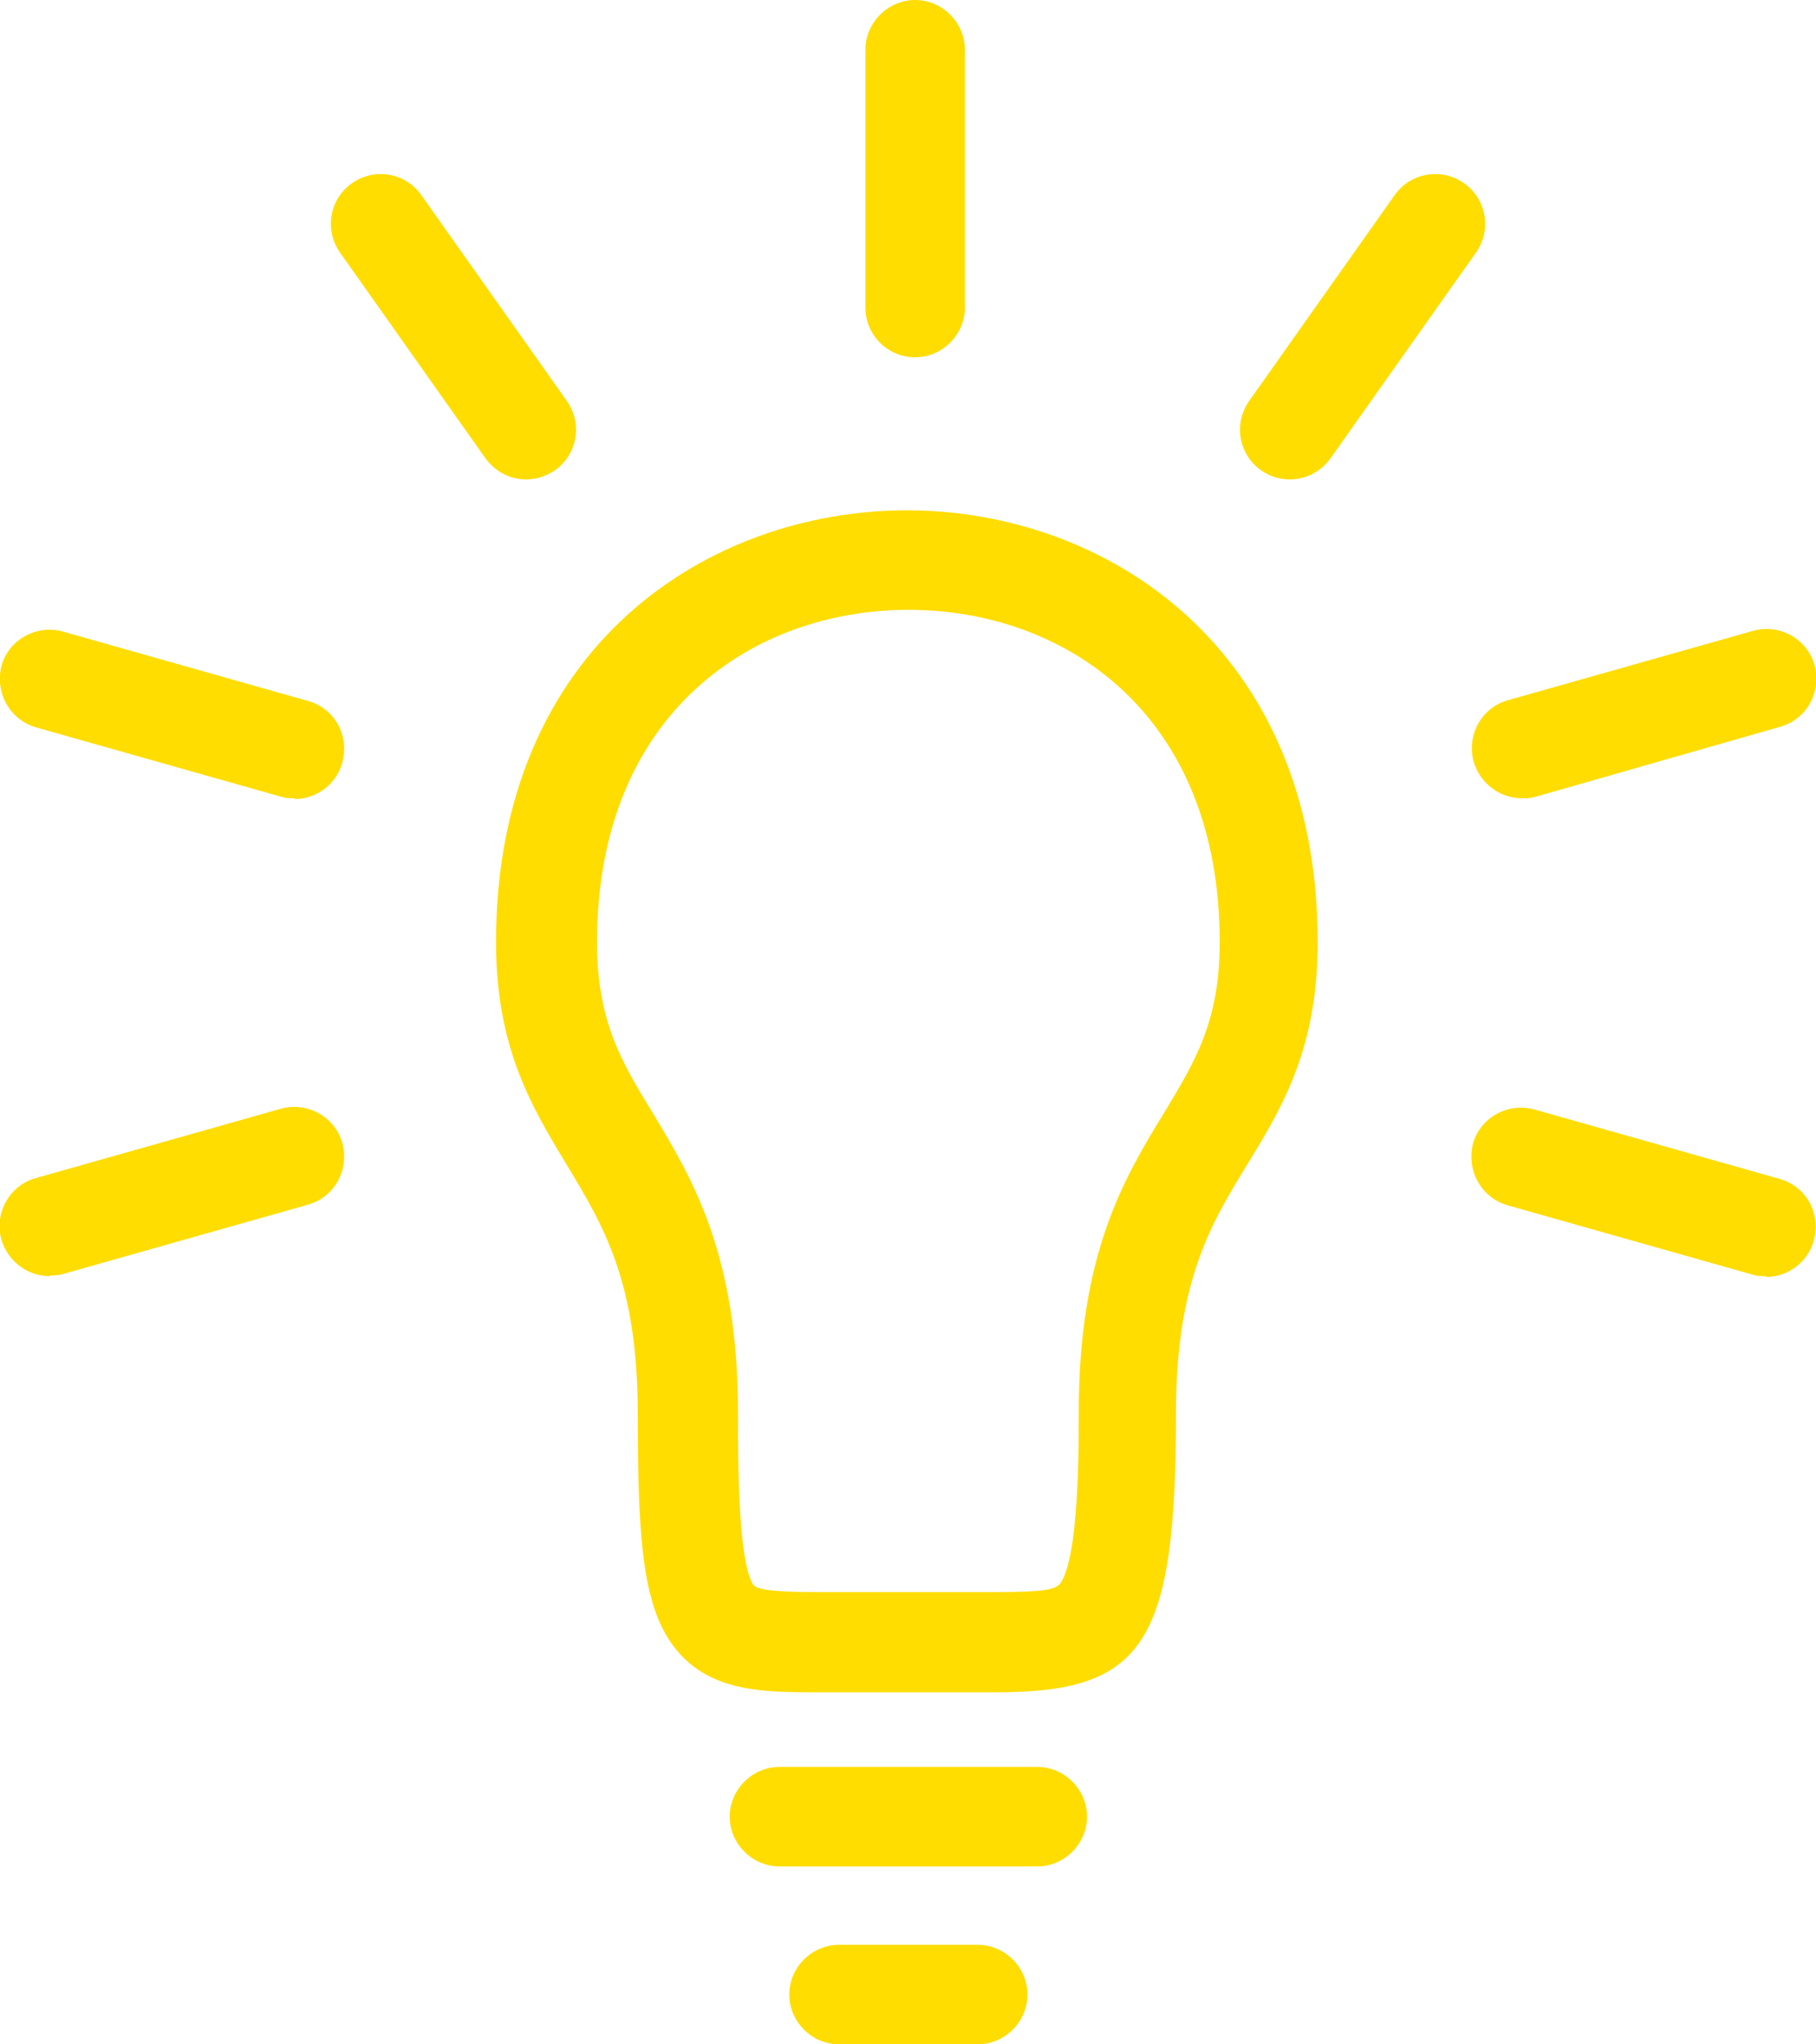 <?xml version="1.0" encoding="UTF-8"?>
<svg id="Ebene_2" data-name="Ebene 2" xmlns="http://www.w3.org/2000/svg" viewBox="0 0 24.09 27.12">
  <defs>
    <style>
      .cls-1 {
        fill: #fd0;
        stroke-width: 0px;
      }
    </style>
  </defs>
  <g id="Ebene_1-2" data-name="Ebene 1">
    <g>
      <path class="cls-1" d="M12.97,27.12h-1.84c-.36,0-.66-.3-.66-.66s.3-.66.66-.66h1.84c.36,0,.66.3.66.66s-.3.66-.66.66"/>
      <path class="cls-1" d="M13.76,24.76h-3.42c-.36,0-.66-.3-.66-.66s.3-.66.66-.66h3.42c.36,0,.66.3.66.66s-.3.66-.66.66"/>
      <path class="cls-1" d="M12.05,8.09c-2.05,0-4.13,1.36-4.13,4.41,0,1.04.32,1.58.73,2.25.53.88,1.14,1.88,1.14,3.99,0,.64,0,1.96.2,2.28.06.09.44.1.86.1h2.4c.57,0,.76-.03.82-.12.24-.36.24-1.74.24-2.26,0-2.11.6-3.11,1.14-3.99.41-.68.73-1.21.73-2.25,0-3.05-2.07-4.41-4.13-4.41M13.24,22.45h-2.4c-.75,0-1.53,0-1.98-.72-.34-.55-.4-1.4-.4-2.98,0-1.75-.46-2.5-.95-3.31-.45-.75-.93-1.53-.93-2.94,0-3.94,2.83-5.73,5.45-5.73s5.45,1.8,5.45,5.73c0,1.41-.47,2.19-.93,2.94-.49.8-.95,1.56-.95,3.31,0,3.05-.42,3.7-2.38,3.7"/>
      <path class="cls-1" d="M12.14,4.74c-.37,0-.66-.3-.66-.66V.66c0-.36.3-.66.66-.66s.66.3.66.66v3.42c0,.36-.3.66-.66.66"/>
      <path class="cls-1" d="M6.98,6.36c-.21,0-.41-.1-.54-.28l-1.93-2.73c-.21-.3-.14-.71.16-.92.3-.21.71-.14.92.16l1.93,2.73c.21.3.14.71-.16.92-.12.08-.25.12-.38.12"/>
      <path class="cls-1" d="M17.11,6.36c-.13,0-.27-.04-.38-.12-.3-.21-.37-.62-.16-.92l1.93-2.73c.21-.3.62-.37.92-.16.3.21.37.62.16.92l-1.93,2.73c-.13.18-.33.28-.54.28"/>
      <path class="cls-1" d="M20.19,10.59c-.29,0-.55-.19-.64-.48-.1-.35.1-.72.45-.82l3.25-.92c.35-.1.72.1.82.45.1.35-.1.72-.45.82l-3.25.93c-.06.02-.12.02-.18.02"/>
      <path class="cls-1" d="M.66,16.93c-.29,0-.55-.19-.64-.48-.1-.35.1-.72.45-.82l3.25-.92c.35-.1.72.1.82.45.1.35-.1.72-.45.82l-3.25.92c-.06.02-.12.02-.18.02"/>
      <path class="cls-1" d="M3.91,10.59c-.06,0-.12,0-.18-.02l-3.25-.92c-.35-.1-.55-.46-.46-.82.1-.35.47-.55.82-.45l3.25.92c.35.1.55.46.45.82-.08.29-.35.48-.63.48"/>
      <path class="cls-1" d="M23.43,16.93c-.06,0-.12,0-.18-.02l-3.25-.92c-.35-.1-.55-.46-.46-.82.1-.35.47-.55.82-.45l3.25.92c.35.1.55.46.45.82-.08.29-.35.48-.63.48"/>
    </g>
  </g>
</svg>